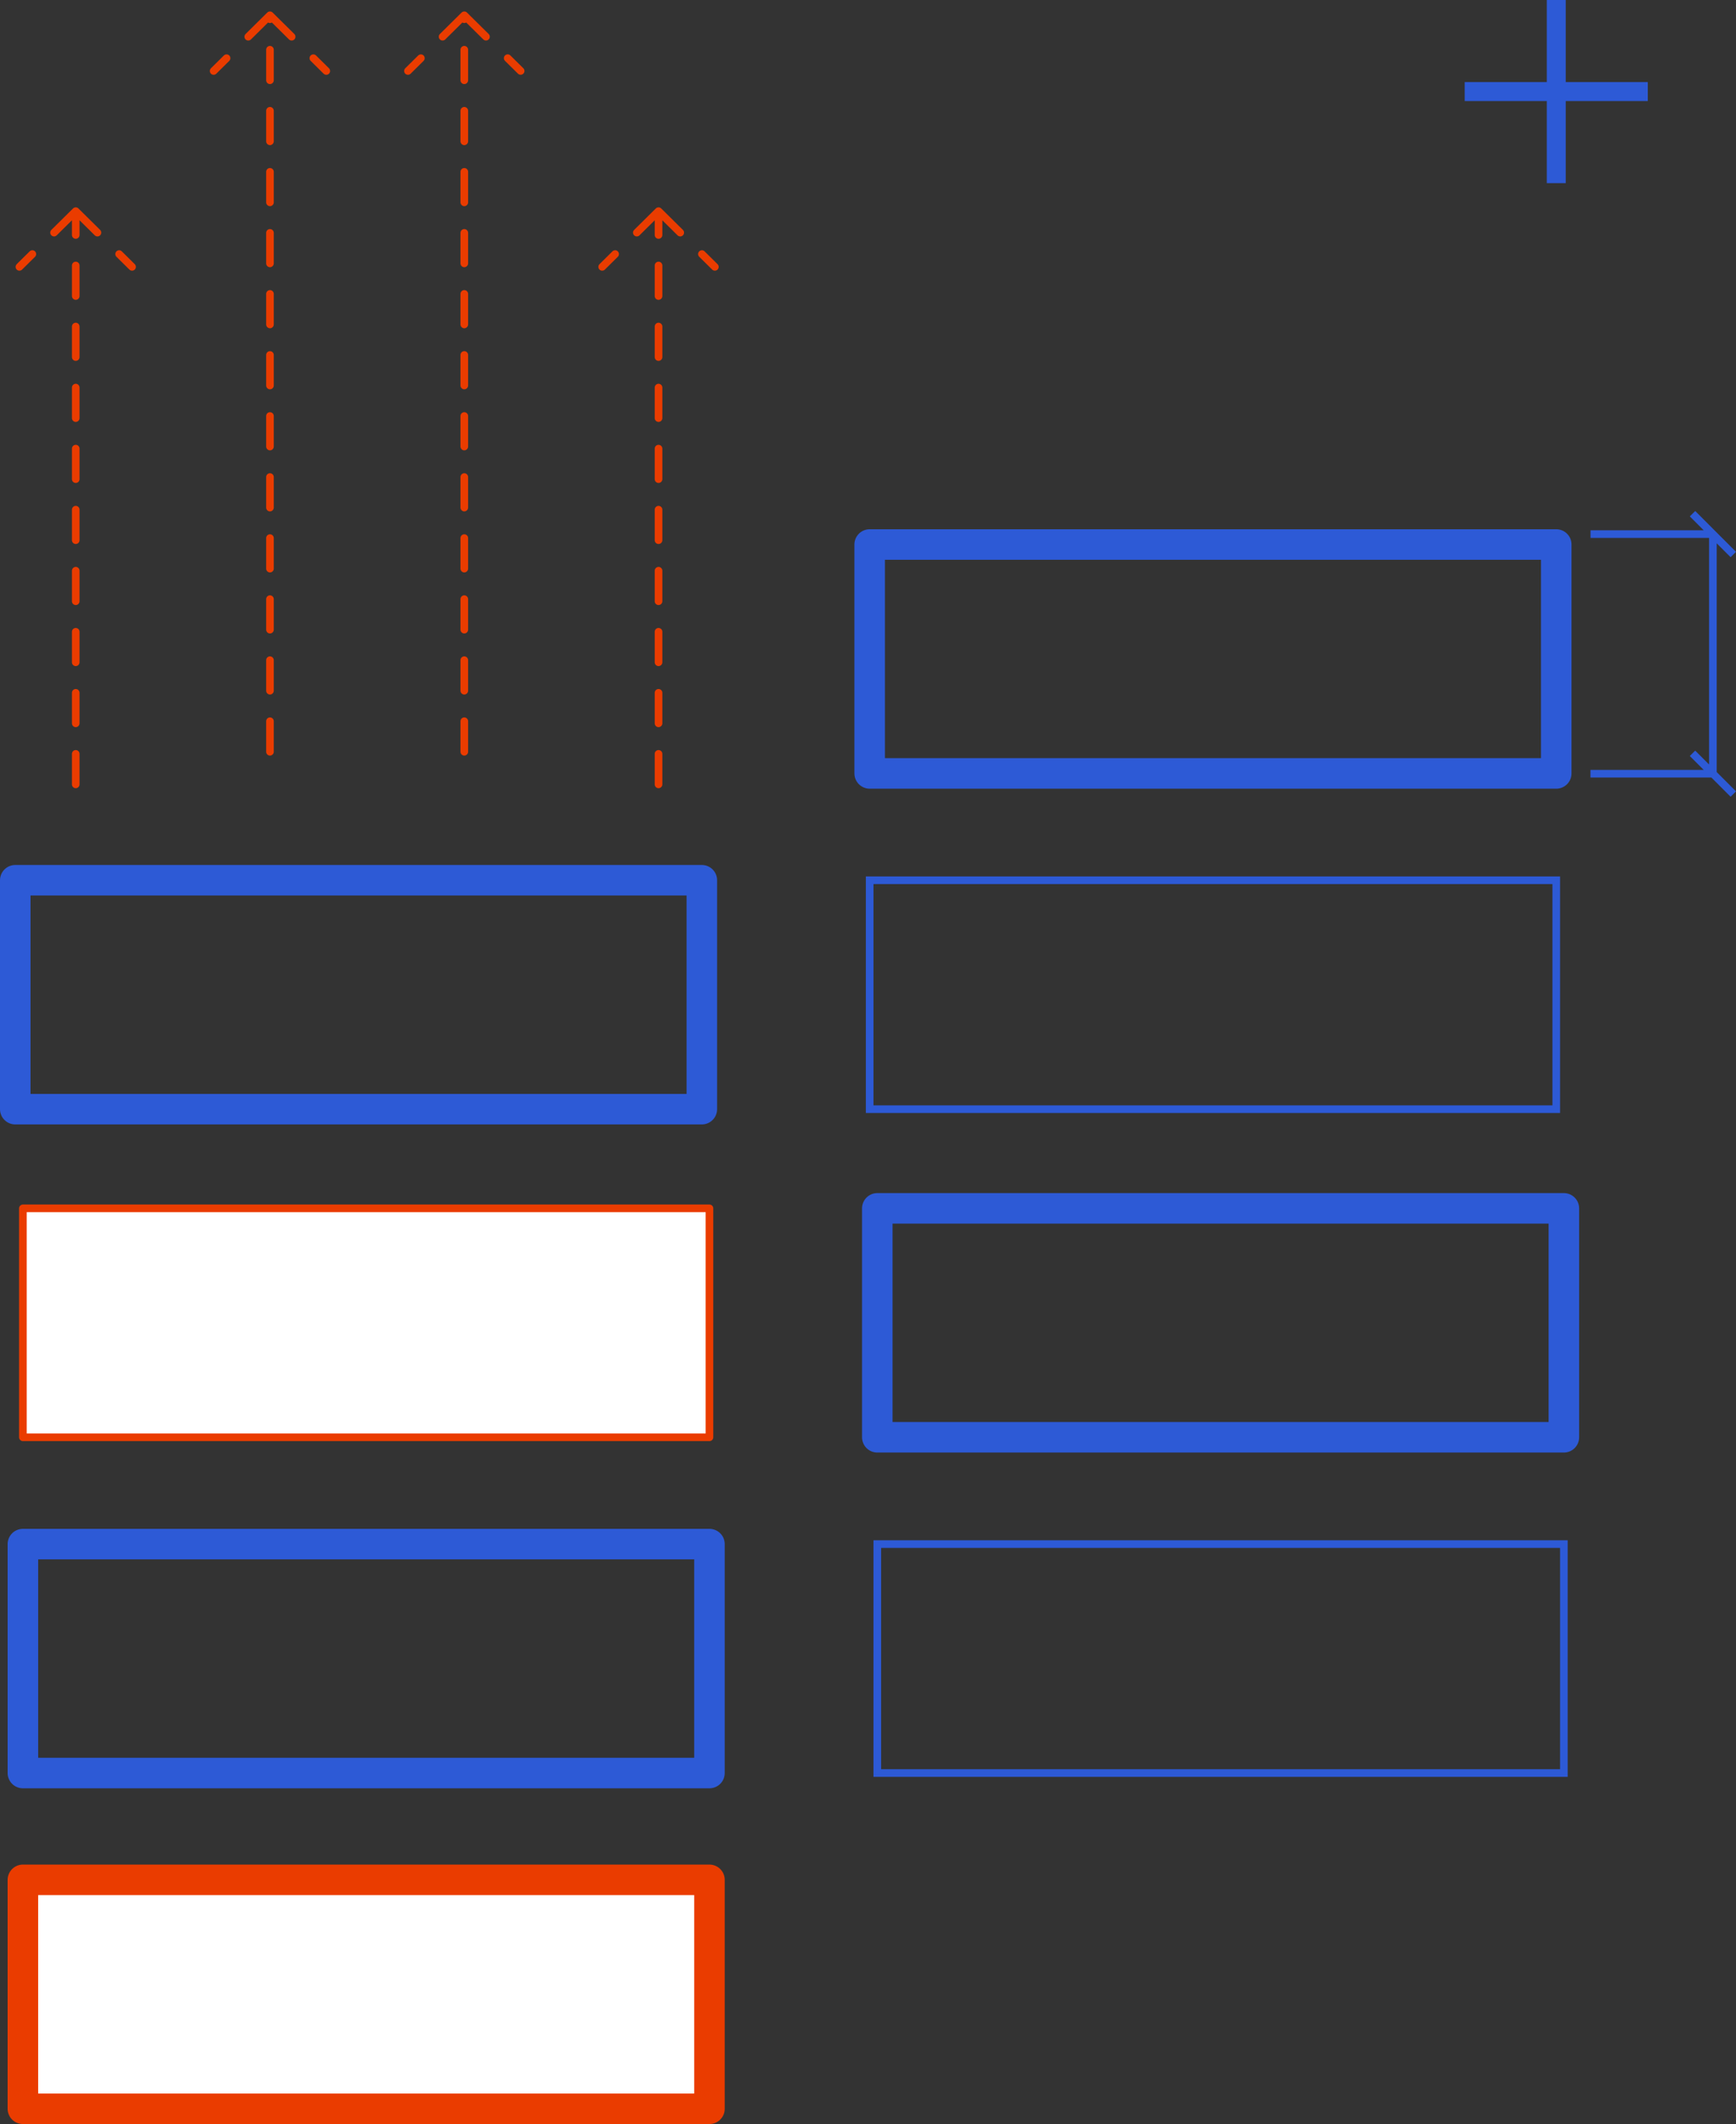<?xml version="1.0" encoding="UTF-8"?> <svg xmlns="http://www.w3.org/2000/svg" width="113.781" height="139.179" viewBox="0 0 113.781 139.179"><rect x="0" y="0" width="113.781" height="139.179" fill="#333333" stroke="none"/><g id="padrão_de_qualidade_elevado" data-name="padrão de qualidade elevado" transform="translate(-739 -895)"><g id="Group_5548" data-name="Group 5548" transform="translate(-498.312 -360)"><path id="_" data-name="+" d="M5.38,12V6.621H0V5.379H5.38V0H6.62V5.379H12V6.621H6.62V12Z" transform="translate(1333.312 1255)" fill="#2d5ad6"></path></g><g id="Group_6474" data-name="Group 6474" transform="translate(147.724 666.949)"><path id="Path_5350-2" data-name="Path 5350-2" d="M596.24,279.448V241.887m0,0-3.692,3.651m3.692-3.651,3.692,3.651" fill="#fff" stroke="#ea3c00" stroke-linecap="round" stroke-linejoin="round" stroke-width="0.5" stroke-dasharray="2"></path><path id="Path_5351-2" data-name="Path 5351-2" d="M608.97,277.31V229.051m0,0-3.692,3.651m3.692-3.651,3.692,3.651" fill="#fff" stroke="#ea3c00" stroke-linecap="round" stroke-linejoin="round" stroke-width="0.5" stroke-dasharray="2"></path><path id="Path_5352-2" data-name="Path 5352-2" d="M621.706,277.31V229.051m0,0-3.692,3.651m3.692-3.651L625.4,232.7" fill="#fff" stroke="#ea3c00" stroke-linecap="round" stroke-linejoin="round" stroke-width="0.5" stroke-dasharray="2"></path><path id="Path_5353-2" data-name="Path 5353-2" d="M634.437,279.448V241.887m0,0-3.692,3.651m3.692-3.651,3.692,3.651" fill="#fff" stroke="#ea3c00" stroke-linecap="round" stroke-linejoin="round" stroke-width="0.5" stroke-dasharray="2"></path><path id="Path_5369-2" data-name="Path 5369-2" d="M695.523,263.049h8.02m0,0-1.337-1.338m1.337,1.338,1.337,1.337m-1.337-1.337v15.7m-8.024,0h8.024m0,0-1.337-1.337m1.337,1.333,1.337,1.338" fill="none" stroke="#2d5ad6" stroke-width="0.5"></path><rect id="Rectangle_2185" data-name="Rectangle 2185" width="45" height="15" transform="translate(592.276 285.73)" fill="none" stroke="#2d5ad6" stroke-linecap="round" stroke-linejoin="round" stroke-width="2"></rect><rect id="Rectangle_2186" data-name="Rectangle 2186" width="45" height="15" transform="translate(592.776 307.23)" fill="#fff" stroke="#ea3c00" stroke-linecap="round" stroke-linejoin="round" stroke-width="0.5"></rect><rect id="Rectangle_2192" data-name="Rectangle 2192" width="45" height="15" transform="translate(592.776 351.23)" fill="#fff" stroke="#ea3c00" stroke-linecap="round" stroke-linejoin="round" stroke-width="2"></rect><rect id="Rectangle_2187" data-name="Rectangle 2187" width="45" height="15" transform="translate(592.776 329.23)" fill="none" stroke="#2d5ad6" stroke-linecap="round" stroke-linejoin="round" stroke-width="2"></rect><rect id="Rectangle_2188" data-name="Rectangle 2188" width="45" height="15" transform="translate(648.276 285.73)" fill="none" stroke="#2d5ad6" stroke-width="0.5"></rect><rect id="Rectangle_2189" data-name="Rectangle 2189" width="45" height="15" transform="translate(648.776 307.23)" fill="none" stroke="#2d5ad6" stroke-linecap="round" stroke-linejoin="round" stroke-width="2"></rect><rect id="Rectangle_2190" data-name="Rectangle 2190" width="45" height="15" transform="translate(648.276 263.73)" fill="none" stroke="#2d5ad6" stroke-linecap="round" stroke-linejoin="round" stroke-width="2"></rect><path id="Path_6485" data-name="Path 6485" d="M0,0H45V15H0Z" transform="translate(648.776 329.23)" fill="none" stroke="#2d5ad6" stroke-linecap="round" stroke-width="0.5"></path></g></g></svg> 